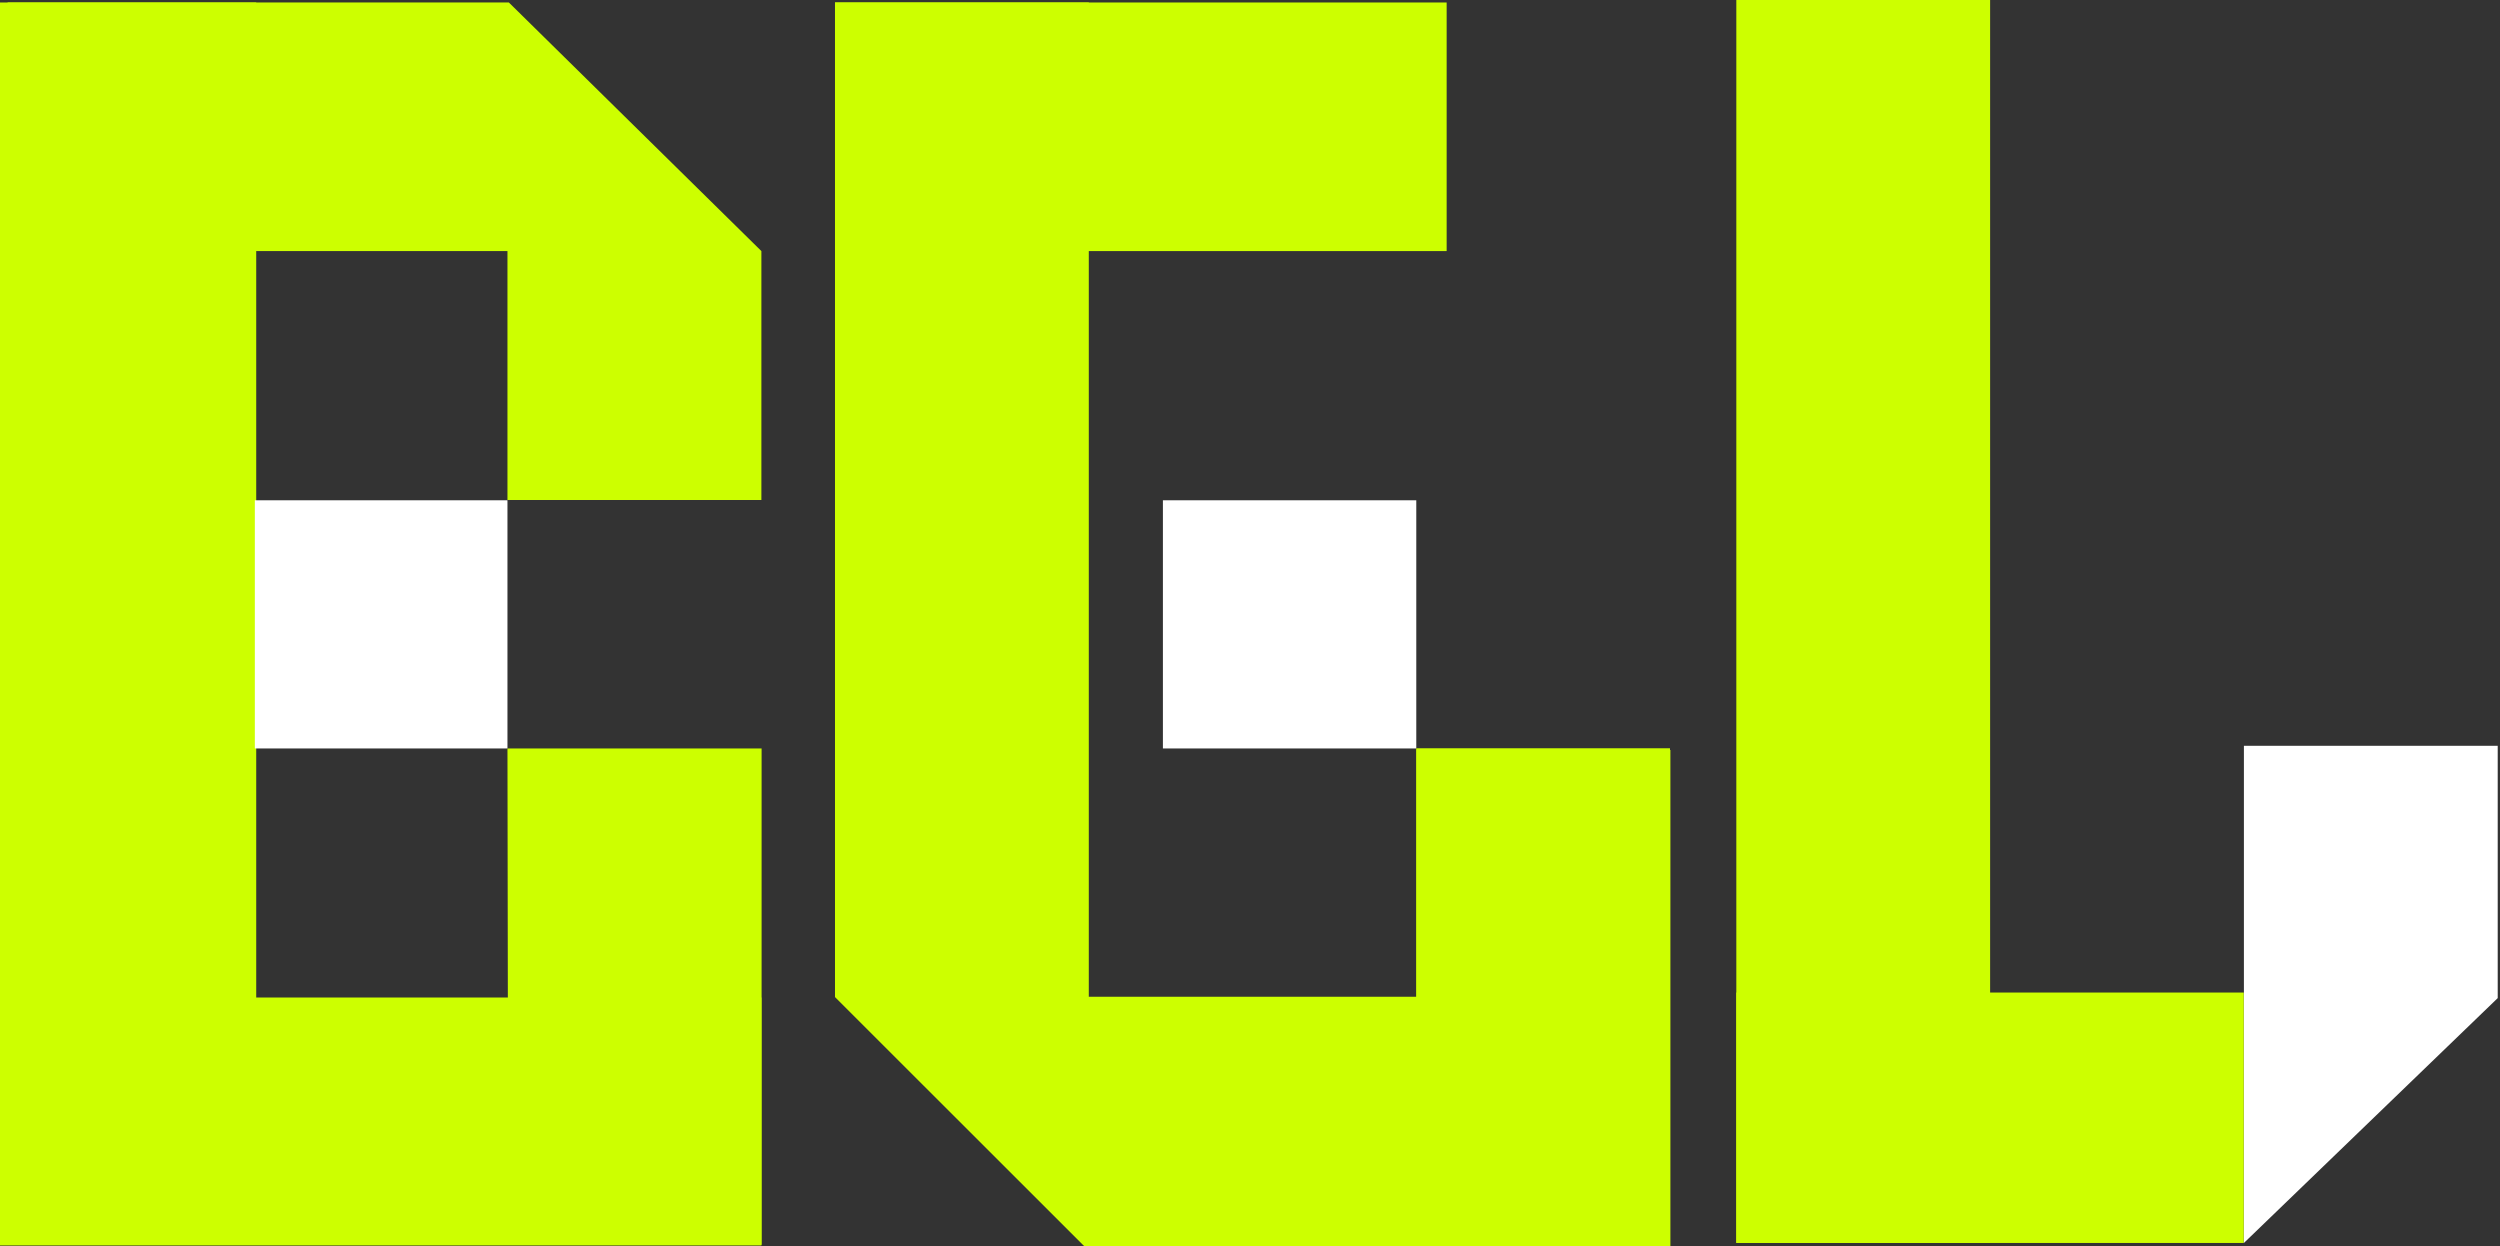 <?xml version="1.0" encoding="UTF-8"?> <svg xmlns="http://www.w3.org/2000/svg" width="1005" height="501" viewBox="0 0 1005 501" fill="none"><rect x="0" y="0" width="1005" height="501" fill="#333333" stroke="none"/><rect y="1" width="103" height="499" fill="#CDFF00"></rect><path d="M204 300.883H306.162V500.421H204.304L204 300.883Z" fill="#CDFF00"></path><path d="M0 500.672L0 401H306.079V500.672H0Z" fill="#CDFF00"></path><path d="M102.446 201.113H204V300.882H102.446V201.113Z" fill="white"></path><path d="M3.061 1H204.563L306.079 100.934V201H204V100.934H3.061V1Z" fill="#CDFF00"></path><rect x="698" width="102.026" height="499.672" fill="#CDFF00"></rect><path d="M698 499.672V399H902V499.672H698Z" fill="#CDFF00"></path><path d="M902.053 299.805H1004.08V401.238L902.053 499.673V299.805Z" fill="white"></path><rect x="467.488" y="201.113" width="101.857" height="99.769" fill="white"></rect><path d="M335.668 1H437.695V400.738H569.5V301.5H671.5V501H436L335.668 400.738V1Z" fill="#CDFF00"></path><rect x="569.309" y="300.805" width="102.026" height="199.869" fill="#CDFF00"></rect><path d="M335.668 400.737H641.748V500.672H435.654L335.668 400.737Z" fill="#CDFF00"></path><rect x="335.668" y="1" width="245.884" height="99.934" fill="#CDFF00"></rect></svg> 